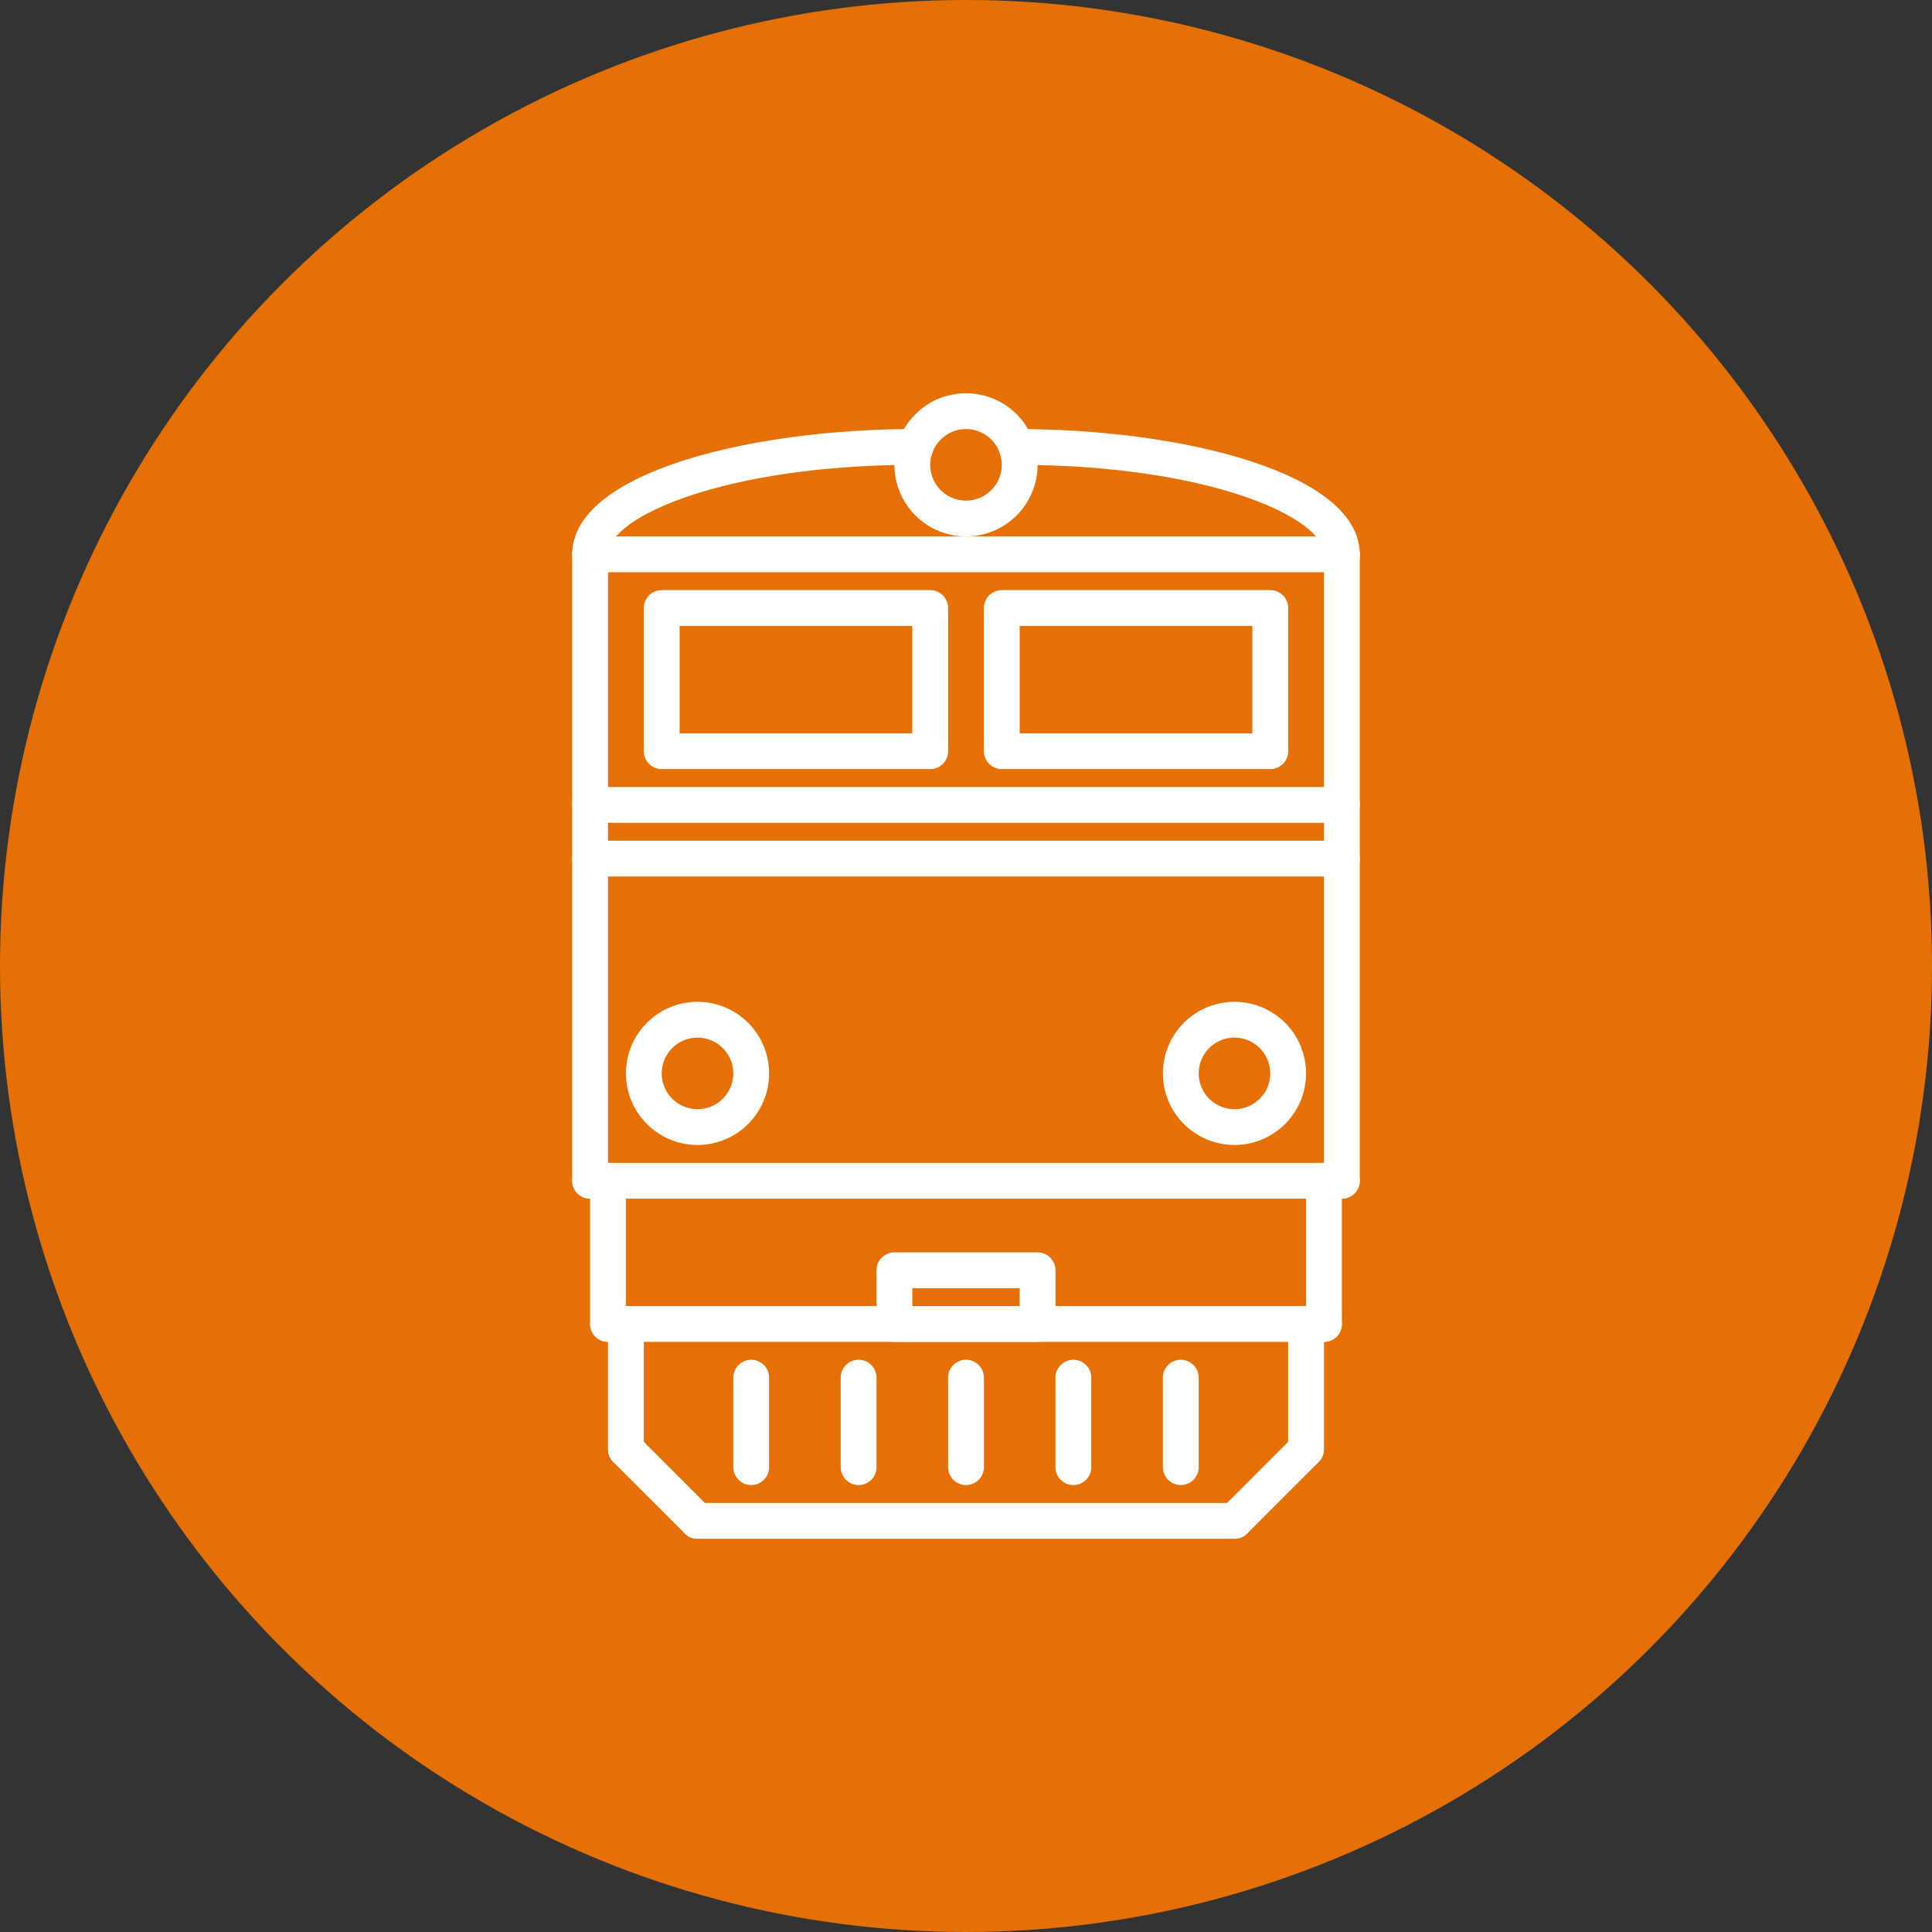<?xml version="1.0" encoding="UTF-8"?> <svg xmlns="http://www.w3.org/2000/svg" width="113" height="113" viewBox="0 0 113 113" fill="none"><rect x="0" y="0" width="113" height="113" fill="#333333" stroke="none"/><circle cx="56.5" cy="56.5" r="56.5" fill="#E57106"></circle><g clip-path="url(#clip0_375_486)"><path d="M56.5 31.375C55.672 31.375 54.862 31.129 54.174 30.669C53.485 30.209 52.948 29.555 52.631 28.79C52.314 28.025 52.231 27.183 52.393 26.371C52.554 25.558 52.953 24.812 53.539 24.227C54.125 23.641 54.871 23.242 55.683 23.081C56.495 22.919 57.337 23.002 58.102 23.319C58.868 23.636 59.522 24.172 59.982 24.861C60.442 25.55 60.688 26.359 60.688 27.188C60.686 28.298 60.245 29.362 59.46 30.147C58.675 30.932 57.61 31.374 56.5 31.375ZM56.5 25.094C56.086 25.094 55.681 25.216 55.337 25.447C54.992 25.677 54.724 26.004 54.566 26.386C54.407 26.769 54.366 27.19 54.447 27.596C54.527 28.002 54.727 28.375 55.02 28.668C55.312 28.961 55.685 29.16 56.092 29.241C56.498 29.322 56.919 29.28 57.301 29.122C57.684 28.963 58.011 28.695 58.241 28.351C58.471 28.006 58.594 27.602 58.594 27.188C58.593 26.632 58.372 26.1 57.98 25.708C57.587 25.315 57.055 25.095 56.5 25.094Z" fill="white"></path><path d="M34.516 33.469C34.378 33.469 34.242 33.442 34.115 33.389C33.988 33.337 33.872 33.26 33.775 33.162C33.678 33.065 33.601 32.95 33.548 32.823C33.496 32.696 33.469 32.559 33.469 32.422C33.469 27.662 43.811 25.094 53.541 25.094C53.819 25.094 54.085 25.204 54.282 25.4C54.478 25.597 54.588 25.863 54.588 26.141C54.588 26.418 54.478 26.685 54.282 26.881C54.085 27.077 53.819 27.188 53.541 27.188C42.402 27.188 35.562 30.236 35.562 32.422C35.563 32.559 35.536 32.696 35.483 32.823C35.43 32.95 35.353 33.065 35.256 33.162C35.159 33.26 35.043 33.337 34.916 33.389C34.789 33.442 34.653 33.469 34.516 33.469ZM78.484 33.469C78.347 33.469 78.211 33.442 78.084 33.389C77.957 33.337 77.841 33.26 77.744 33.162C77.647 33.065 77.57 32.95 77.517 32.823C77.464 32.696 77.437 32.559 77.438 32.422C77.438 30.236 70.598 27.188 59.459 27.188C59.181 27.188 58.915 27.077 58.718 26.881C58.522 26.685 58.412 26.418 58.412 26.141C58.412 25.863 58.522 25.597 58.718 25.4C58.915 25.204 59.181 25.094 59.459 25.094C69.189 25.094 79.531 27.662 79.531 32.422C79.531 32.559 79.504 32.696 79.452 32.823C79.399 32.95 79.322 33.065 79.225 33.162C79.128 33.26 79.012 33.337 78.885 33.389C78.758 33.442 78.622 33.469 78.484 33.469Z" fill="white"></path><path d="M78.484 33.469H34.516C34.238 33.469 33.972 33.358 33.775 33.162C33.579 32.966 33.469 32.7 33.469 32.422C33.469 32.144 33.579 31.878 33.775 31.682C33.972 31.485 34.238 31.375 34.516 31.375H78.484C78.762 31.375 79.028 31.485 79.225 31.682C79.421 31.878 79.531 32.144 79.531 32.422C79.531 32.7 79.421 32.966 79.225 33.162C79.028 33.358 78.762 33.469 78.484 33.469Z" fill="white"></path><path d="M34.516 70.109C34.378 70.109 34.242 70.082 34.115 70.03C33.988 69.977 33.872 69.9 33.775 69.803C33.678 69.706 33.601 69.59 33.548 69.463C33.496 69.336 33.469 69.2 33.469 69.062V32.422C33.469 32.144 33.579 31.878 33.775 31.682C33.972 31.485 34.238 31.375 34.516 31.375C34.793 31.375 35.06 31.485 35.256 31.682C35.452 31.878 35.562 32.144 35.562 32.422V69.062C35.563 69.2 35.536 69.336 35.483 69.463C35.43 69.59 35.353 69.706 35.256 69.803C35.159 69.9 35.043 69.977 34.916 70.03C34.789 70.082 34.653 70.109 34.516 70.109ZM78.484 70.109C78.347 70.109 78.211 70.082 78.084 70.03C77.957 69.977 77.841 69.9 77.744 69.803C77.647 69.706 77.57 69.59 77.517 69.463C77.464 69.336 77.437 69.2 77.438 69.062V32.422C77.438 32.144 77.548 31.878 77.744 31.682C77.94 31.485 78.207 31.375 78.484 31.375C78.762 31.375 79.028 31.485 79.225 31.682C79.421 31.878 79.531 32.144 79.531 32.422V69.062C79.531 69.2 79.504 69.336 79.452 69.463C79.399 69.59 79.322 69.706 79.225 69.803C79.128 69.9 79.012 69.977 78.885 70.03C78.758 70.082 78.622 70.109 78.484 70.109Z" fill="white"></path><path d="M78.484 70.109H34.516C34.238 70.109 33.972 69.999 33.775 69.803C33.579 69.606 33.469 69.34 33.469 69.062C33.469 68.785 33.579 68.519 33.775 68.322C33.972 68.126 34.238 68.016 34.516 68.016H78.484C78.762 68.016 79.028 68.126 79.225 68.322C79.421 68.519 79.531 68.785 79.531 69.062C79.531 69.34 79.421 69.606 79.225 69.803C79.028 69.999 78.762 70.109 78.484 70.109ZM40.797 66.969C39.969 66.969 39.159 66.723 38.47 66.263C37.782 65.803 37.245 65.149 36.928 64.384C36.611 63.619 36.528 62.777 36.69 61.964C36.851 61.152 37.25 60.406 37.836 59.82C38.422 59.235 39.168 58.836 39.98 58.674C40.792 58.513 41.634 58.596 42.399 58.913C43.164 59.229 43.819 59.766 44.279 60.455C44.739 61.143 44.984 61.953 44.984 62.781C44.983 63.892 44.542 64.956 43.757 65.741C42.972 66.526 41.907 66.968 40.797 66.969ZM40.797 60.688C40.383 60.688 39.978 60.81 39.634 61.04C39.289 61.27 39.021 61.597 38.862 61.98C38.704 62.363 38.663 62.784 38.743 63.19C38.824 63.596 39.024 63.969 39.316 64.262C39.609 64.555 39.982 64.754 40.388 64.835C40.795 64.916 41.215 64.874 41.598 64.716C41.981 64.557 42.308 64.289 42.538 63.944C42.768 63.6 42.891 63.195 42.891 62.781C42.89 62.226 42.669 61.694 42.277 61.301C41.884 60.909 41.352 60.688 40.797 60.688ZM72.203 66.969C71.375 66.969 70.565 66.723 69.877 66.263C69.188 65.803 68.651 65.149 68.334 64.384C68.017 63.619 67.934 62.777 68.096 61.964C68.258 61.152 68.656 60.406 69.242 59.82C69.828 59.235 70.574 58.836 71.386 58.674C72.198 58.513 73.04 58.596 73.806 58.913C74.571 59.229 75.225 59.766 75.685 60.455C76.145 61.143 76.391 61.953 76.391 62.781C76.389 63.892 75.948 64.956 75.163 65.741C74.378 66.526 73.313 66.968 72.203 66.969ZM72.203 60.688C71.789 60.688 71.384 60.81 71.04 61.04C70.696 61.27 70.427 61.597 70.269 61.98C70.11 62.363 70.069 62.784 70.15 63.19C70.23 63.596 70.43 63.969 70.723 64.262C71.015 64.555 71.388 64.754 71.795 64.835C72.201 64.916 72.622 64.874 73.004 64.716C73.387 64.557 73.714 64.289 73.944 63.944C74.174 63.6 74.297 63.195 74.297 62.781C74.296 62.226 74.075 61.694 73.683 61.301C73.29 60.909 72.758 60.688 72.203 60.688Z" fill="white"></path><path d="M35.562 78.484C35.425 78.484 35.289 78.457 35.162 78.405C35.035 78.352 34.919 78.275 34.822 78.178C34.725 78.081 34.648 77.965 34.595 77.838C34.543 77.711 34.516 77.575 34.516 77.438V69.062C34.516 68.785 34.626 68.519 34.822 68.322C35.019 68.126 35.285 68.016 35.562 68.016C35.84 68.016 36.106 68.126 36.303 68.322C36.499 68.519 36.609 68.785 36.609 69.062V77.438C36.609 77.575 36.582 77.711 36.53 77.838C36.477 77.965 36.4 78.081 36.303 78.178C36.206 78.275 36.09 78.352 35.963 78.405C35.836 78.457 35.7 78.484 35.562 78.484ZM77.438 78.484C77.3 78.484 77.164 78.457 77.037 78.405C76.91 78.352 76.794 78.275 76.697 78.178C76.6 78.081 76.523 77.965 76.47 77.838C76.418 77.711 76.391 77.575 76.391 77.438V69.062C76.391 68.785 76.501 68.519 76.697 68.322C76.894 68.126 77.16 68.016 77.438 68.016C77.715 68.016 77.981 68.126 78.178 68.322C78.374 68.519 78.484 68.785 78.484 69.062V77.438C78.484 77.575 78.457 77.711 78.405 77.838C78.352 77.965 78.275 78.081 78.178 78.178C78.081 78.275 77.965 78.352 77.838 78.405C77.711 78.457 77.575 78.484 77.438 78.484Z" fill="white"></path><path d="M77.438 78.484H35.562C35.285 78.484 35.019 78.374 34.822 78.178C34.626 77.981 34.516 77.715 34.516 77.438C34.516 77.16 34.626 76.894 34.822 76.697C35.019 76.501 35.285 76.391 35.562 76.391H77.438C77.715 76.391 77.981 76.501 78.178 76.697C78.374 76.894 78.484 77.16 78.484 77.438C78.484 77.715 78.374 77.981 78.178 78.178C77.981 78.374 77.715 78.484 77.438 78.484ZM78.484 48.125H34.516C34.238 48.125 33.972 48.015 33.775 47.818C33.579 47.622 33.469 47.356 33.469 47.078C33.469 46.8 33.579 46.534 33.775 46.338C33.972 46.142 34.238 46.031 34.516 46.031H78.484C78.762 46.031 79.028 46.142 79.225 46.338C79.421 46.534 79.531 46.8 79.531 47.078C79.531 47.356 79.421 47.622 79.225 47.818C79.028 48.015 78.762 48.125 78.484 48.125ZM78.484 51.266H34.516C34.238 51.266 33.972 51.155 33.775 50.959C33.579 50.763 33.469 50.496 33.469 50.219C33.469 49.941 33.579 49.675 33.775 49.478C33.972 49.282 34.238 49.172 34.516 49.172H78.484C78.762 49.172 79.028 49.282 79.225 49.478C79.421 49.675 79.531 49.941 79.531 50.219C79.531 50.496 79.421 50.763 79.225 50.959C79.028 51.155 78.762 51.266 78.484 51.266ZM54.406 44.984H38.703C38.566 44.984 38.429 44.957 38.302 44.905C38.175 44.852 38.06 44.775 37.963 44.678C37.865 44.581 37.788 44.465 37.736 44.338C37.683 44.211 37.656 44.075 37.656 43.938V35.562C37.656 35.425 37.683 35.289 37.736 35.162C37.788 35.035 37.865 34.919 37.963 34.822C38.06 34.725 38.175 34.648 38.302 34.595C38.429 34.543 38.566 34.516 38.703 34.516H54.406C54.544 34.516 54.68 34.543 54.807 34.595C54.934 34.648 55.049 34.725 55.147 34.822C55.244 34.919 55.321 35.035 55.374 35.162C55.426 35.289 55.453 35.425 55.453 35.562V43.938C55.453 44.075 55.426 44.211 55.374 44.338C55.321 44.465 55.244 44.581 55.147 44.678C55.049 44.775 54.934 44.852 54.807 44.905C54.68 44.957 54.544 44.984 54.406 44.984ZM39.75 42.891H53.359V36.609H39.75V42.891ZM74.297 44.984H58.594C58.456 44.984 58.32 44.957 58.193 44.905C58.066 44.852 57.95 44.775 57.853 44.678C57.756 44.581 57.679 44.465 57.626 44.338C57.574 44.211 57.547 44.075 57.547 43.938V35.562C57.547 35.425 57.574 35.289 57.626 35.162C57.679 35.035 57.756 34.919 57.853 34.822C57.95 34.725 58.066 34.648 58.193 34.595C58.32 34.543 58.456 34.516 58.594 34.516H74.297C74.434 34.516 74.57 34.543 74.698 34.595C74.825 34.648 74.94 34.725 75.037 34.822C75.135 34.919 75.212 35.035 75.264 35.162C75.317 35.289 75.344 35.425 75.344 35.562V43.938C75.344 44.075 75.317 44.211 75.264 44.338C75.212 44.465 75.135 44.581 75.037 44.678C74.94 44.775 74.825 44.852 74.698 44.905C74.57 44.957 74.434 44.984 74.297 44.984ZM59.641 42.891H73.25V36.609H59.641V42.891Z" fill="white"></path><path d="M36.609 85.812C36.472 85.813 36.336 85.786 36.209 85.733C36.082 85.68 35.966 85.603 35.869 85.506C35.772 85.409 35.695 85.293 35.642 85.166C35.589 85.039 35.562 84.903 35.562 84.766V77.438C35.562 77.16 35.673 76.894 35.869 76.697C36.066 76.501 36.332 76.391 36.609 76.391C36.887 76.391 37.153 76.501 37.35 76.697C37.546 76.894 37.656 77.16 37.656 77.438V84.766C37.656 84.903 37.629 85.039 37.577 85.166C37.524 85.293 37.447 85.409 37.35 85.506C37.253 85.603 37.137 85.68 37.01 85.733C36.883 85.786 36.747 85.813 36.609 85.812Z" fill="white"></path><path d="M40.798 90C40.66 90 40.524 89.973 40.397 89.921C40.27 89.868 40.155 89.791 40.058 89.693L35.87 85.506C35.677 85.309 35.569 85.044 35.57 84.768C35.572 84.492 35.682 84.227 35.877 84.032C36.072 83.837 36.336 83.727 36.612 83.726C36.888 83.724 37.154 83.832 37.35 84.025L41.538 88.213C41.684 88.359 41.784 88.546 41.824 88.749C41.865 88.952 41.844 89.162 41.765 89.354C41.686 89.545 41.551 89.709 41.379 89.823C41.207 89.939 41.005 90 40.798 90ZM76.392 85.812C76.254 85.813 76.118 85.786 75.991 85.733C75.864 85.68 75.748 85.603 75.651 85.506C75.554 85.409 75.477 85.293 75.424 85.166C75.372 85.039 75.345 84.903 75.345 84.766V77.438C75.345 77.16 75.455 76.894 75.651 76.697C75.848 76.501 76.114 76.391 76.392 76.391C76.669 76.391 76.936 76.501 77.132 76.697C77.328 76.894 77.439 77.16 77.439 77.438V84.766C77.439 84.903 77.412 85.039 77.359 85.166C77.306 85.293 77.229 85.409 77.132 85.506C77.035 85.603 76.919 85.68 76.792 85.733C76.665 85.786 76.529 85.813 76.392 85.812Z" fill="white"></path><path d="M72.203 90C71.996 90 71.794 89.939 71.622 89.823C71.45 89.709 71.315 89.545 71.236 89.354C71.157 89.162 71.136 88.952 71.177 88.749C71.217 88.546 71.317 88.359 71.463 88.213L75.65 84.025C75.847 83.832 76.113 83.724 76.389 83.726C76.665 83.727 76.929 83.837 77.124 84.032C77.319 84.227 77.429 84.492 77.431 84.768C77.432 85.044 77.324 85.309 77.131 85.506L72.943 89.693C72.846 89.791 72.731 89.868 72.604 89.921C72.477 89.973 72.341 90 72.203 90ZM60.688 78.484H52.312C52.175 78.484 52.039 78.457 51.912 78.405C51.785 78.352 51.669 78.275 51.572 78.178C51.475 78.081 51.398 77.965 51.345 77.838C51.293 77.711 51.266 77.575 51.266 77.438V74.297C51.266 74.159 51.293 74.023 51.345 73.896C51.398 73.769 51.475 73.654 51.572 73.556C51.669 73.459 51.785 73.382 51.912 73.329C52.039 73.277 52.175 73.25 52.312 73.25H60.688C60.825 73.25 60.961 73.277 61.088 73.329C61.215 73.382 61.331 73.459 61.428 73.556C61.525 73.654 61.602 73.769 61.655 73.896C61.707 74.023 61.734 74.159 61.734 74.297V77.438C61.734 77.575 61.707 77.711 61.655 77.838C61.602 77.965 61.525 78.081 61.428 78.178C61.331 78.275 61.215 78.352 61.088 78.405C60.961 78.457 60.825 78.484 60.688 78.484ZM53.359 76.391H59.641V75.344H53.359V76.391Z" fill="white"></path><path d="M72.203 90H40.797C40.519 90 40.253 89.89 40.057 89.693C39.86 89.497 39.75 89.231 39.75 88.953C39.75 88.675 39.86 88.409 40.057 88.213C40.253 88.016 40.519 87.906 40.797 87.906H72.203C72.481 87.906 72.747 88.016 72.943 88.213C73.14 88.409 73.25 88.675 73.25 88.953C73.25 89.231 73.14 89.497 72.943 89.693C72.747 89.89 72.481 90 72.203 90ZM43.938 86.859C43.8 86.859 43.664 86.832 43.537 86.78C43.41 86.727 43.294 86.65 43.197 86.553C43.1 86.456 43.023 86.34 42.97 86.213C42.918 86.086 42.891 85.95 42.891 85.812V80.578C42.891 80.3 43.001 80.034 43.197 79.838C43.394 79.641 43.66 79.531 43.938 79.531C44.215 79.531 44.481 79.641 44.678 79.838C44.874 80.034 44.984 80.3 44.984 80.578V85.812C44.984 85.95 44.957 86.086 44.905 86.213C44.852 86.34 44.775 86.456 44.678 86.553C44.581 86.65 44.465 86.727 44.338 86.78C44.211 86.832 44.075 86.859 43.938 86.859ZM50.219 86.859C50.081 86.859 49.945 86.832 49.818 86.78C49.691 86.727 49.576 86.65 49.478 86.553C49.381 86.456 49.304 86.34 49.251 86.213C49.199 86.086 49.172 85.95 49.172 85.812V80.578C49.172 80.3 49.282 80.034 49.478 79.838C49.675 79.641 49.941 79.531 50.219 79.531C50.496 79.531 50.763 79.641 50.959 79.838C51.155 80.034 51.266 80.3 51.266 80.578V85.812C51.266 85.95 51.239 86.086 51.186 86.213C51.133 86.34 51.056 86.456 50.959 86.553C50.862 86.65 50.746 86.727 50.62 86.78C50.492 86.832 50.356 86.859 50.219 86.859ZM56.5 86.859C56.362 86.859 56.226 86.832 56.099 86.78C55.972 86.727 55.857 86.65 55.76 86.553C55.662 86.456 55.585 86.34 55.533 86.213C55.48 86.086 55.453 85.95 55.453 85.812V80.578C55.453 80.3 55.563 80.034 55.76 79.838C55.956 79.641 56.222 79.531 56.5 79.531C56.778 79.531 57.044 79.641 57.24 79.838C57.437 80.034 57.547 80.3 57.547 80.578V85.812C57.547 85.95 57.52 86.086 57.467 86.213C57.415 86.34 57.338 86.456 57.24 86.553C57.143 86.65 57.028 86.727 56.901 86.78C56.774 86.832 56.638 86.859 56.5 86.859ZM62.781 86.859C62.644 86.859 62.508 86.832 62.38 86.78C62.254 86.727 62.138 86.65 62.041 86.553C61.944 86.456 61.867 86.34 61.814 86.213C61.761 86.086 61.734 85.95 61.734 85.812V80.578C61.734 80.3 61.845 80.034 62.041 79.838C62.237 79.641 62.504 79.531 62.781 79.531C63.059 79.531 63.325 79.641 63.522 79.838C63.718 80.034 63.828 80.3 63.828 80.578V85.812C63.828 85.95 63.801 86.086 63.749 86.213C63.696 86.34 63.619 86.456 63.522 86.553C63.425 86.65 63.309 86.727 63.182 86.78C63.055 86.832 62.919 86.859 62.781 86.859ZM69.062 86.859C68.925 86.859 68.789 86.832 68.662 86.78C68.535 86.727 68.419 86.65 68.322 86.553C68.225 86.456 68.148 86.34 68.095 86.213C68.043 86.086 68.016 85.95 68.016 85.812V80.578C68.016 80.3 68.126 80.034 68.322 79.838C68.519 79.641 68.785 79.531 69.062 79.531C69.34 79.531 69.606 79.641 69.803 79.838C69.999 80.034 70.109 80.3 70.109 80.578V85.812C70.109 85.95 70.082 86.086 70.03 86.213C69.977 86.34 69.9 86.456 69.803 86.553C69.706 86.65 69.59 86.727 69.463 86.78C69.336 86.832 69.2 86.859 69.062 86.859Z" fill="white"></path></g><defs><clipPath id="clip0_375_486"><rect width="67" height="67" fill="white" transform="translate(23 23)"></rect></clipPath></defs></svg> 